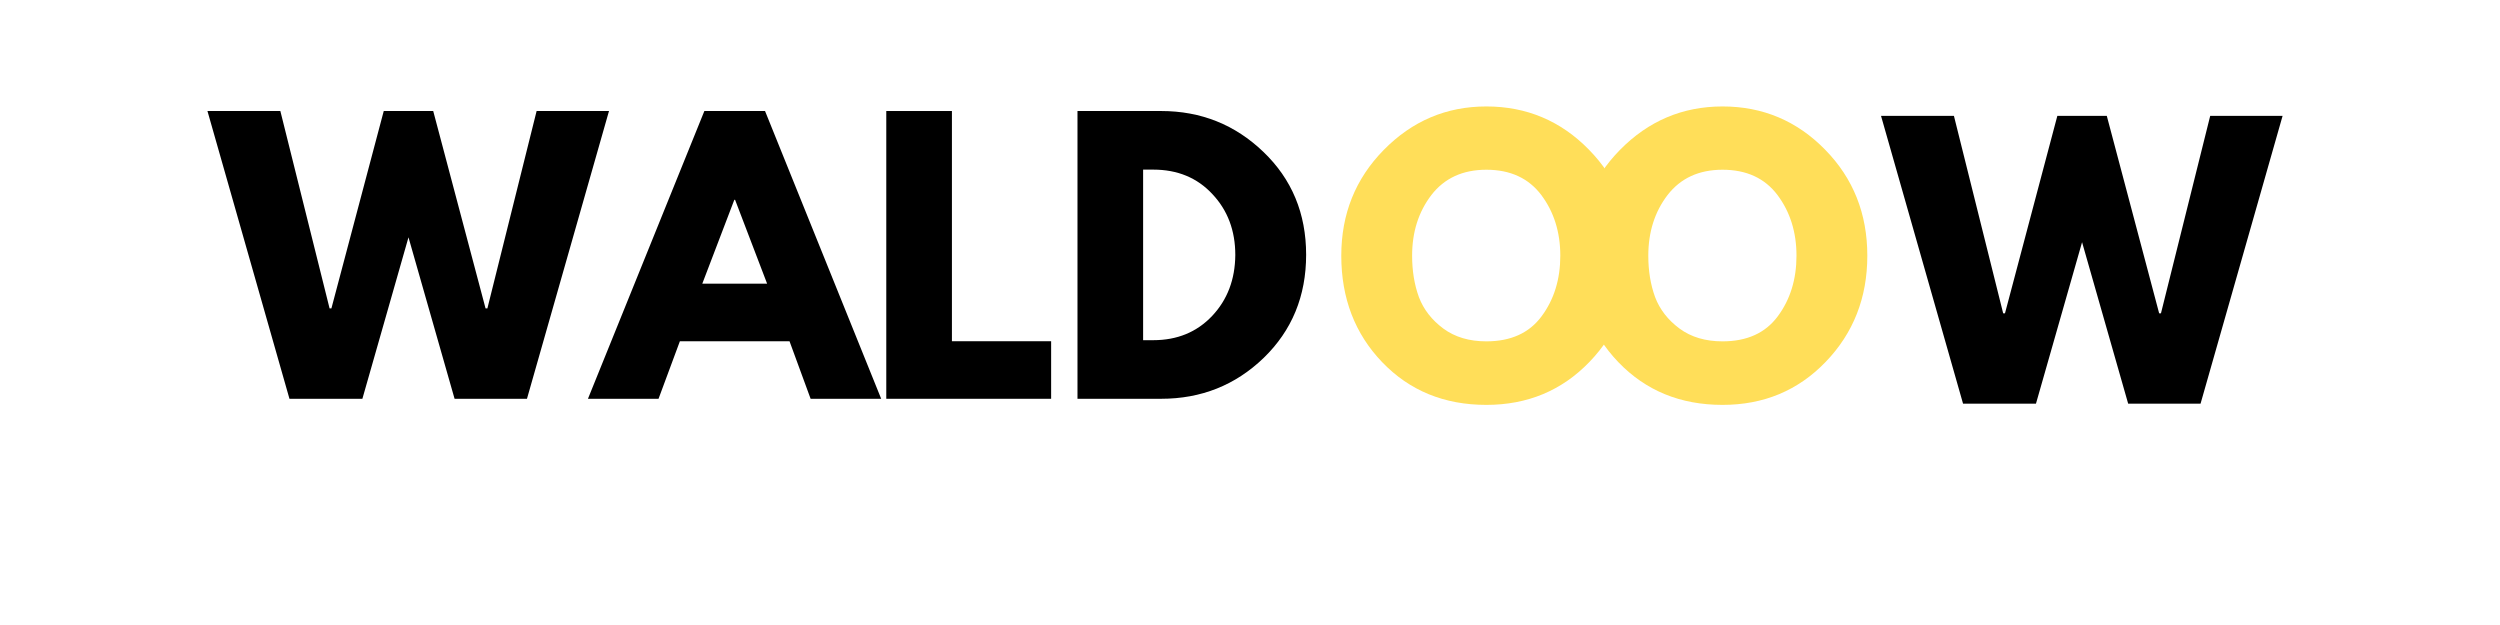 <svg xmlns="http://www.w3.org/2000/svg" xmlns:xlink="http://www.w3.org/1999/xlink" width="200" zoomAndPan="magnify" viewBox="0 0 150 37.5" height="50" preserveAspectRatio="xMidYMid meet" version="1.0"><defs><g/></defs><g fill="#000000" fill-opacity="1"><g transform="translate(12.759, 23.927)"><g><path d="M 14.516 0 L 11.75 -9.688 L 8.984 0 L 4.609 0 L -0.312 -17.266 L 4.062 -17.266 L 7.016 -5.422 L 7.125 -5.422 L 10.266 -17.266 L 13.234 -17.266 L 16.375 -5.422 L 16.484 -5.422 L 19.438 -17.266 L 23.781 -17.266 L 18.859 0 Z M 14.516 0 "/></g></g></g><g fill="#000000" fill-opacity="1"><g transform="translate(35.871, 23.927)"><g><path d="M 10.031 -17.266 L 17 0 L 12.766 0 L 11.5 -3.453 L 4.922 -3.453 L 3.641 0 L -0.594 0 L 6.391 -17.266 Z M 10.156 -6.906 L 8.234 -11.938 L 8.188 -11.938 L 6.266 -6.906 Z M 10.156 -6.906 "/></g></g></g><g fill="#000000" fill-opacity="1"><g transform="translate(51.927, 23.927)"><g><path d="M 5.188 -17.266 L 5.188 -3.453 L 11.141 -3.453 L 11.141 0 L 1.25 0 L 1.25 -17.266 Z M 5.188 -17.266 "/></g></g></g><g fill="#000000" fill-opacity="1"><g transform="translate(63.399, 23.927)"><g><path d="M 1.25 -17.266 L 6.266 -17.266 C 8.66 -17.266 10.707 -16.445 12.406 -14.812 C 14.113 -13.176 14.969 -11.117 14.969 -8.641 C 14.969 -6.16 14.117 -4.098 12.422 -2.453 C 10.723 -0.816 8.672 0 6.266 0 L 1.25 0 Z M 5.188 -3.516 L 5.797 -3.516 C 7.234 -3.516 8.41 -4 9.328 -4.969 C 10.242 -5.938 10.707 -7.156 10.719 -8.625 C 10.719 -10.094 10.258 -11.312 9.344 -12.281 C 8.438 -13.258 7.254 -13.75 5.797 -13.75 L 5.188 -13.75 Z M 5.188 -3.516 "/></g></g></g><g fill="#ffde59" fill-opacity="1"><g transform="translate(79.993, 23.981)"><g><path d="M 0.484 -8.641 C 0.484 -11.141 1.332 -13.254 3.031 -14.984 C 4.738 -16.723 6.789 -17.594 9.188 -17.594 C 11.602 -17.594 13.656 -16.727 15.344 -15 C 17.031 -13.281 17.875 -11.16 17.875 -8.641 C 17.875 -6.117 17.039 -3.992 15.375 -2.266 C 13.719 -0.547 11.656 0.312 9.188 0.312 C 6.664 0.312 4.582 -0.539 2.938 -2.25 C 1.301 -3.957 0.484 -6.086 0.484 -8.641 Z M 4.734 -8.641 C 4.734 -7.734 4.867 -6.906 5.141 -6.156 C 5.422 -5.414 5.91 -4.785 6.609 -4.266 C 7.305 -3.754 8.164 -3.5 9.188 -3.5 C 10.656 -3.5 11.758 -4 12.5 -5 C 13.25 -6.008 13.625 -7.223 13.625 -8.641 C 13.625 -10.055 13.242 -11.27 12.484 -12.281 C 11.723 -13.289 10.625 -13.797 9.188 -13.797 C 7.77 -13.797 6.672 -13.289 5.891 -12.281 C 5.117 -11.27 4.734 -10.055 4.734 -8.641 Z M 4.734 -8.641 "/></g></g></g><g fill="#ffde59" fill-opacity="1"><g transform="translate(94.164, 23.981)"><g><path d="M 0.484 -8.641 C 0.484 -11.141 1.332 -13.254 3.031 -14.984 C 4.738 -16.723 6.789 -17.594 9.188 -17.594 C 11.602 -17.594 13.656 -16.727 15.344 -15 C 17.031 -13.281 17.875 -11.16 17.875 -8.641 C 17.875 -6.117 17.039 -3.992 15.375 -2.266 C 13.719 -0.547 11.656 0.312 9.188 0.312 C 6.664 0.312 4.582 -0.539 2.938 -2.25 C 1.301 -3.957 0.484 -6.086 0.484 -8.641 Z M 4.734 -8.641 C 4.734 -7.734 4.867 -6.906 5.141 -6.156 C 5.422 -5.414 5.91 -4.785 6.609 -4.266 C 7.305 -3.754 8.164 -3.5 9.188 -3.5 C 10.656 -3.5 11.758 -4 12.5 -5 C 13.25 -6.008 13.625 -7.223 13.625 -8.641 C 13.625 -10.055 13.242 -11.27 12.484 -12.281 C 11.723 -13.289 10.625 -13.797 9.188 -13.797 C 7.77 -13.797 6.672 -13.289 5.891 -12.281 C 5.117 -11.27 4.734 -10.055 4.734 -8.641 Z M 4.734 -8.641 "/></g></g></g><g fill="#000000" fill-opacity="1"><g transform="translate(113.174, 24.22)"><g><path d="M 14.516 0 L 11.75 -9.688 L 8.984 0 L 4.609 0 L -0.312 -17.266 L 4.062 -17.266 L 7.016 -5.422 L 7.125 -5.422 L 10.266 -17.266 L 13.234 -17.266 L 16.375 -5.422 L 16.484 -5.422 L 19.438 -17.266 L 23.781 -17.266 L 18.859 0 Z M 14.516 0 "/></g></g></g></svg>